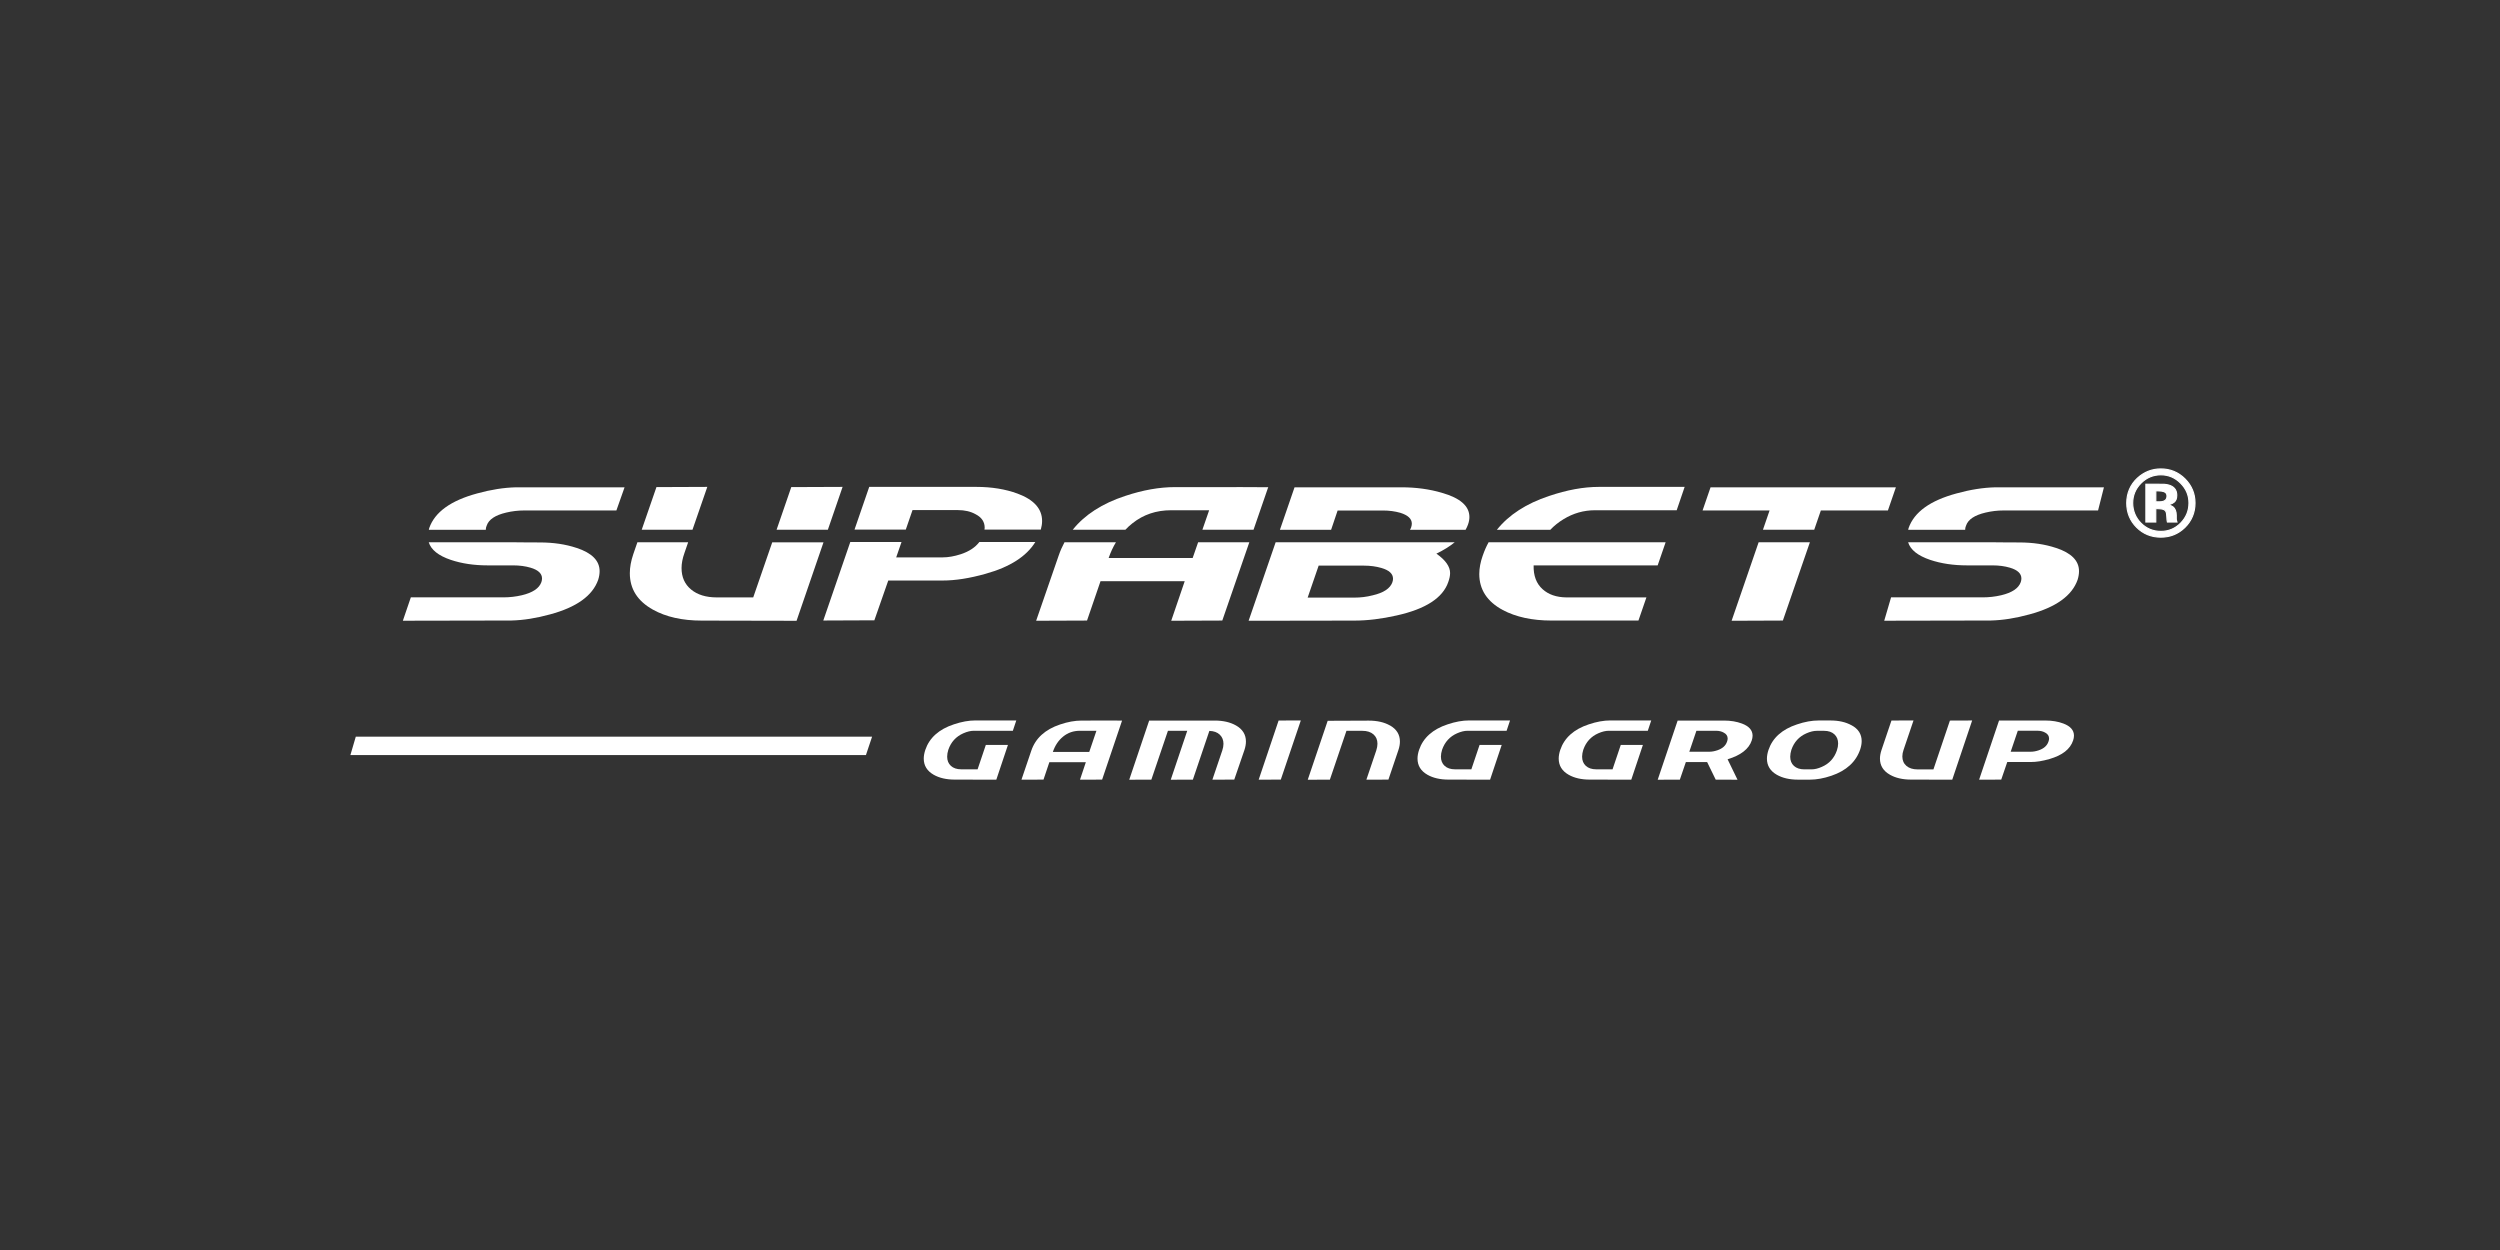 <svg width="180" height="90" viewBox="0 0 180 90" fill="none" xmlns="http://www.w3.org/2000/svg">
<rect x="0" y="0" width="180" height="90" fill="#333333" stroke="none"/>
<path d="M73.173 51.872L72.925 52.616H70.112C69.888 52.616 69.636 52.676 69.359 52.798C68.832 53.031 68.471 53.425 68.279 53.984C68.223 54.157 68.196 54.324 68.196 54.48C68.196 54.758 68.285 54.978 68.465 55.143C68.644 55.307 68.892 55.391 69.212 55.391H70.387L70.979 53.635H72.572L71.735 56.137L68.743 56.131C68.139 56.131 67.634 56.015 67.224 55.782C66.749 55.51 66.51 55.122 66.51 54.62C66.51 54.423 66.549 54.214 66.623 53.99C66.916 53.124 67.601 52.508 68.677 52.153C69.233 51.965 69.75 51.872 70.225 51.872H73.167H73.173Z" fill="white"/>
<path d="M78.516 51.878H79.798C80.677 51.881 81.009 51.884 80.788 51.884L79.353 56.132L77.76 56.138L78.181 54.877H75.554L75.132 56.132L73.545 56.138L74.253 54.05C74.555 53.154 75.246 52.524 76.325 52.162C76.878 51.974 77.395 51.881 77.882 51.881H78.519L78.516 51.878ZM78.943 52.616H77.751C77.29 52.616 76.893 52.754 76.552 53.028C76.211 53.303 75.963 53.673 75.805 54.139H78.426L78.943 52.616Z" fill="white"/>
<path d="M88.981 52.227C89.465 52.499 89.707 52.887 89.707 53.389C89.707 53.577 89.671 53.78 89.6 53.998L88.867 56.131L87.292 56.137L88.006 54.028C88.06 53.861 88.09 53.706 88.09 53.559C88.09 53.288 88.001 53.064 87.821 52.893C87.642 52.723 87.394 52.633 87.074 52.625L85.887 56.134L84.294 56.14L85.481 52.619H84.091L82.898 56.134L81.305 56.14L82.74 51.881H87.465C88.066 51.881 88.571 51.997 88.984 52.23L88.981 52.227Z" fill="white"/>
<path d="M93.659 51.872L92.218 56.131L90.625 56.137L92.06 51.878L93.659 51.872Z" fill="white"/>
<path d="M100.074 52.228C100.555 52.5 100.794 52.888 100.794 53.39C100.794 53.581 100.758 53.784 100.687 53.999L99.966 56.132L98.379 56.138L99.093 54.029C99.147 53.859 99.177 53.7 99.177 53.551C99.177 53.264 99.078 53.037 98.884 52.87C98.69 52.703 98.424 52.619 98.086 52.619H96.944L95.751 56.135L94.158 56.141L95.593 51.897L98.552 51.885C99.159 51.885 99.667 52.001 100.077 52.234L100.074 52.228Z" fill="white"/>
<path d="M108.723 51.872L108.475 52.616H105.663C105.438 52.616 105.187 52.676 104.909 52.798C104.383 53.031 104.024 53.425 103.83 53.984C103.776 54.157 103.746 54.324 103.746 54.48C103.746 54.758 103.836 54.978 104.015 55.143C104.195 55.307 104.443 55.391 104.763 55.391H105.938L106.529 53.635H108.123L107.286 56.137L104.293 56.131C103.69 56.131 103.184 56.015 102.775 55.782C102.3 55.51 102.061 55.122 102.061 54.62C102.061 54.423 102.099 54.214 102.174 53.99C102.467 53.124 103.152 52.508 104.228 52.153C104.784 51.965 105.301 51.872 105.776 51.872H108.717H108.723Z" fill="white"/>
<path d="M118.889 51.872L118.641 52.616H115.829C115.604 52.616 115.353 52.676 115.075 52.798C114.549 53.031 114.19 53.425 113.996 53.984C113.942 54.157 113.912 54.324 113.912 54.48C113.912 54.758 114.002 54.978 114.181 55.143C114.361 55.307 114.609 55.391 114.929 55.391H116.104L116.695 53.635H118.289L117.452 56.137L114.459 56.131C113.856 56.131 113.35 56.015 112.941 55.782C112.466 55.51 112.227 55.122 112.227 54.62C112.227 54.423 112.265 54.214 112.34 53.99C112.633 53.124 113.318 52.508 114.394 52.153C114.95 51.965 115.467 51.872 115.942 51.872H118.883H118.889Z" fill="white"/>
<path d="M124.386 54.667L125.101 56.14L123.531 56.134L122.913 54.868H121.382L120.949 56.134L119.355 56.14L120.79 51.881H124.132C124.613 51.881 125.041 51.953 125.421 52.096C125.932 52.287 126.186 52.58 126.186 52.968C126.186 53.079 126.165 53.195 126.123 53.318C125.92 53.927 125.34 54.378 124.389 54.667H124.386ZM124.392 53.18C124.392 52.992 124.3 52.849 124.111 52.75C123.959 52.66 123.77 52.616 123.549 52.616H122.141L121.63 54.124H123.083C123.253 54.124 123.439 54.091 123.645 54.022C124.016 53.897 124.249 53.691 124.347 53.398C124.377 53.318 124.392 53.243 124.392 53.177V53.18Z" fill="white"/>
<path d="M133.308 52.216C133.798 52.479 134.04 52.861 134.04 53.357C134.04 53.539 134.007 53.736 133.938 53.948C133.634 54.853 132.94 55.486 131.861 55.854C131.308 56.042 130.791 56.135 130.313 56.135H129.458C128.851 56.135 128.343 56.018 127.933 55.785C127.458 55.513 127.219 55.125 127.219 54.623C127.219 54.426 127.258 54.217 127.332 53.993C127.625 53.127 128.31 52.511 129.386 52.156C129.942 51.968 130.459 51.875 130.934 51.875H131.795C132.39 51.875 132.895 51.989 133.308 52.219V52.216ZM132.345 53.536C132.345 53.258 132.256 53.037 132.076 52.87C131.897 52.703 131.649 52.619 131.329 52.619H130.812C130.588 52.619 130.336 52.679 130.058 52.801C129.532 53.034 129.171 53.428 128.979 53.987C128.926 54.16 128.896 54.328 128.896 54.483C128.896 54.761 128.985 54.982 129.165 55.146C129.344 55.31 129.592 55.394 129.912 55.394H130.429C130.659 55.394 130.907 55.334 131.176 55.212C131.703 54.985 132.064 54.59 132.256 54.032C132.315 53.859 132.345 53.691 132.345 53.536Z" fill="white"/>
<path d="M141.996 51.872L140.562 56.137L137.602 56.131C136.995 56.131 136.487 56.015 136.078 55.782C135.597 55.51 135.357 55.122 135.357 54.62C135.357 54.432 135.393 54.229 135.465 54.011L136.185 51.878L137.773 51.872L137.058 53.984C136.998 54.154 136.969 54.312 136.969 54.462C136.969 54.749 137.067 54.976 137.265 55.146C137.462 55.313 137.728 55.397 138.066 55.397H139.207L140.394 51.881L141.996 51.875V51.872Z" fill="white"/>
<path d="M144.089 56.132L142.496 56.138L143.931 51.878H147.273C147.754 51.878 148.182 51.95 148.561 52.093C149.072 52.285 149.326 52.577 149.326 52.966C149.326 53.076 149.305 53.193 149.264 53.315C149.054 53.942 148.486 54.384 147.56 54.65C147.067 54.794 146.621 54.865 146.221 54.865H144.523L144.089 56.132ZM144.771 54.124H146.224C146.394 54.124 146.579 54.092 146.786 54.023C147.156 53.898 147.389 53.691 147.488 53.399C147.518 53.318 147.533 53.243 147.533 53.178C147.533 52.989 147.44 52.846 147.252 52.748C147.099 52.658 146.911 52.613 146.69 52.613H145.282L144.771 54.121V54.124Z" fill="white"/>
<path d="M25.617 53.04L25.229 54.363H62.348L62.791 53.04H25.617Z" fill="white"/>
<path d="M69.174 39.904C68.702 40.056 68.272 40.131 67.88 40.131H64.526L64.909 39.026H61.22L59.277 44.677L62.954 44.662L63.955 41.798H67.868C68.789 41.798 69.82 41.636 70.959 41.314C72.711 40.827 73.903 40.062 74.543 39.026H70.511C70.221 39.411 69.778 39.704 69.177 39.904H69.174Z" fill="white"/>
<path d="M73.264 35.54C72.391 35.218 71.402 35.056 70.293 35.056H62.584L61.525 38.13H65.217L65.701 36.726H68.954C69.465 36.726 69.895 36.828 70.248 37.028C70.678 37.249 70.897 37.574 70.897 37.998C70.897 38.04 70.888 38.085 70.882 38.13H74.938C74.998 37.918 75.031 37.712 75.031 37.511C75.031 36.633 74.442 35.976 73.264 35.54Z" fill="white"/>
<path d="M56.972 35.071L55.914 38.142H59.606L60.667 35.056L56.972 35.071Z" fill="white"/>
<path d="M54.237 43.013H51.604C50.83 43.013 50.214 42.822 49.757 42.443C49.299 42.063 49.072 41.55 49.072 40.901C49.072 40.567 49.141 40.208 49.278 39.823L49.547 39.044H45.892L45.599 39.892C45.431 40.388 45.348 40.848 45.348 41.272C45.348 42.404 45.901 43.276 47.01 43.894C47.951 44.42 49.123 44.683 50.525 44.683L57.352 44.697L59.292 39.047H55.601L54.231 43.016L54.237 43.013Z" fill="white"/>
<path d="M50.926 35.056L47.264 35.071L46.203 38.142H49.859L50.926 35.056Z" fill="white"/>
<path d="M41.513 39.45C40.727 39.187 39.845 39.056 38.864 39.056C38.864 39.056 36.82 39.05 36.694 39.041H30.868C31.038 39.587 31.568 40.011 32.464 40.313C33.251 40.576 34.126 40.707 35.098 40.707H36.936C37.406 40.707 37.83 40.764 38.201 40.874C38.751 41.036 39.026 41.296 39.026 41.651C39.026 41.732 39.011 41.818 38.981 41.911C38.822 42.359 38.353 42.672 37.57 42.858C37.139 42.959 36.697 43.01 36.246 43.01H29.58L29.006 44.692L36.817 44.677C37.689 44.656 38.616 44.509 39.596 44.238C41.51 43.724 42.666 42.894 43.07 41.744C43.139 41.523 43.172 41.317 43.172 41.125C43.172 40.37 42.619 39.811 41.51 39.447L41.513 39.45Z" fill="white"/>
<path d="M34.363 35.525C32.459 36.039 31.308 36.869 30.905 38.019C30.893 38.061 30.887 38.103 30.875 38.145H34.982C34.982 38.145 34.979 38.124 34.979 38.112C34.979 38.031 35 37.945 35.039 37.852C35.185 37.404 35.658 37.09 36.45 36.905C36.871 36.804 37.308 36.753 37.759 36.753H44.38L44.969 35.086H37.158C36.276 35.107 35.344 35.254 34.363 35.525Z" fill="white"/>
<path d="M123.16 35.086L122.586 36.753H127.41L126.932 38.142H130.624L131.102 36.753H135.93L136.504 35.086H123.16Z" fill="white"/>
<path d="M124.676 44.695L128.367 44.68L130.313 39.041H126.622L124.676 44.695Z" fill="white"/>
<path d="M148.027 39.45C147.241 39.187 146.359 39.056 145.379 39.056C145.379 39.056 143.334 39.05 143.209 39.041H137.383C137.553 39.587 138.082 40.011 138.979 40.313C139.765 40.576 140.641 40.707 141.613 40.707H143.451C143.923 40.707 144.345 40.764 144.715 40.874C145.265 41.036 145.54 41.296 145.54 41.651C145.54 41.732 145.525 41.818 145.495 41.911C145.337 42.359 144.868 42.672 144.085 42.858C143.654 42.959 143.212 43.01 142.76 43.01H136.157L135.664 44.692L143.334 44.677C144.207 44.656 145.134 44.509 146.114 44.238C148.027 43.724 149.184 42.894 149.588 41.744C149.656 41.523 149.689 41.317 149.689 41.125C149.689 40.37 149.136 39.811 148.027 39.447V39.45Z" fill="white"/>
<path d="M143.672 35.086C142.79 35.107 141.857 35.254 140.877 35.525C138.973 36.039 137.822 36.869 137.419 38.019C137.407 38.061 137.401 38.103 137.389 38.145H141.496C141.496 38.145 141.493 38.124 141.493 38.112C141.493 38.031 141.514 37.945 141.553 37.852C141.699 37.404 142.171 37.09 142.963 36.905C143.385 36.804 143.821 36.753 144.273 36.753H151.061L151.483 35.086H143.672Z" fill="white"/>
<path d="M106.759 39.996C106.592 40.471 106.508 40.916 106.508 41.328C106.508 42.448 107.073 43.315 108.2 43.921C109.15 44.426 110.319 44.679 111.7 44.679H117.968L118.542 43.013H112.776C112.059 43.004 111.491 42.807 111.069 42.425C110.618 42.024 110.403 41.451 110.421 40.707H119.352L119.926 39.041H107.18C107.016 39.342 106.875 39.659 106.762 39.993L106.759 39.996Z" fill="white"/>
<path d="M111.539 35.708C109.889 36.257 108.636 37.069 107.775 38.145H111.622C111.897 37.855 112.214 37.601 112.576 37.38C113.278 36.953 114.029 36.738 114.836 36.738H120.722L121.295 35.056H115.117C114.02 35.056 112.827 35.274 111.542 35.708H111.539Z" fill="white"/>
<path d="M85.868 40.178H79.821C79.964 39.766 80.138 39.39 80.347 39.044H76.643C76.485 39.339 76.347 39.647 76.234 39.975L74.602 44.694L78.266 44.68L79.238 41.845H85.3L84.328 44.694L88.005 44.68L89.951 39.044H86.265L85.871 40.178H85.868Z" fill="white"/>
<path d="M89.032 35.072H84.602C83.484 35.072 82.288 35.283 81.012 35.708C79.356 36.251 78.097 37.067 77.236 38.142H81.027C81.188 37.972 81.358 37.813 81.544 37.67C82.327 37.049 83.251 36.738 84.309 36.738H87.059L86.572 38.142H90.254L91.309 35.083C91.821 35.083 91.058 35.077 89.029 35.069L89.032 35.072Z" fill="white"/>
<path d="M103.42 39.862C103.95 39.608 104.386 39.333 104.739 39.044H91.846L89.9 44.695L97.508 44.683C98.455 44.683 99.472 44.56 100.554 44.315C102.643 43.852 103.884 43.049 104.275 41.908C104.362 41.666 104.407 41.448 104.407 41.257C104.407 40.791 104.075 40.325 103.42 39.862ZM100.258 41.908C100.099 42.365 99.624 42.682 98.829 42.864C98.396 42.977 97.956 43.028 97.508 43.028H94.151L94.943 40.725H98.195C98.656 40.725 99.077 40.782 99.457 40.892C100.019 41.054 100.297 41.311 100.297 41.666C100.297 41.747 100.285 41.827 100.255 41.908H100.258Z" fill="white"/>
<path d="M103.815 35.481C102.921 35.218 101.953 35.086 100.901 35.086H93.207L92.154 38.145H95.84L96.309 36.756H99.561C100.022 36.756 100.443 36.813 100.826 36.923C101.376 37.096 101.651 37.356 101.651 37.7C101.651 37.78 101.636 37.867 101.606 37.96C101.585 38.025 101.555 38.085 101.519 38.145H105.522C105.591 38.022 105.65 37.897 105.695 37.771C105.764 37.58 105.797 37.398 105.797 37.225C105.797 36.436 105.136 35.857 103.812 35.481H103.815Z" fill="white"/>
<path d="M157.32 34.486C157.801 34.967 158.04 35.543 158.04 36.221C158.04 36.899 157.795 37.506 157.305 37.983C156.827 38.447 156.256 38.676 155.586 38.676C154.916 38.676 154.313 38.441 153.84 37.966C153.368 37.494 153.129 36.911 153.129 36.221C153.129 35.531 153.386 34.907 153.894 34.432C154.375 33.987 154.937 33.766 155.583 33.766C156.229 33.766 156.838 34.005 157.32 34.486ZM155.583 34.187C155.018 34.187 154.537 34.391 154.139 34.8C153.748 35.2 153.553 35.672 153.553 36.221C153.553 36.771 153.751 37.273 154.148 37.67C154.543 38.067 155.021 38.264 155.58 38.264C156.139 38.264 156.614 38.064 157.009 37.664C157.403 37.261 157.604 36.78 157.604 36.218C157.604 35.657 157.406 35.197 157.015 34.797C156.617 34.388 156.139 34.184 155.583 34.184V34.187ZM155.218 36.625V37.586H154.507V34.865C154.674 34.865 154.928 34.865 155.266 34.865C155.604 34.865 155.789 34.865 155.828 34.871C156.043 34.886 156.223 34.934 156.366 35.012C156.608 35.146 156.731 35.361 156.731 35.66C156.731 35.89 156.668 36.054 156.54 36.156C156.411 36.257 156.256 36.32 156.067 36.338C156.238 36.374 156.366 36.424 156.453 36.493C156.614 36.622 156.692 36.825 156.692 37.102V37.344C156.692 37.371 156.692 37.398 156.698 37.425C156.701 37.452 156.707 37.479 156.716 37.506L156.74 37.583H156.061C156.04 37.497 156.025 37.371 156.019 37.207C156.013 37.043 155.999 36.932 155.978 36.875C155.942 36.78 155.876 36.714 155.777 36.675C155.724 36.654 155.643 36.639 155.535 36.633L155.38 36.625H155.23H155.218ZM155.496 36.135C155.664 36.135 155.792 36.102 155.885 36.036C155.978 35.971 156.025 35.863 156.025 35.714C156.025 35.564 155.951 35.463 155.804 35.403C155.706 35.364 155.568 35.346 155.392 35.346H155.218V36.135H155.496Z" fill="white"/>
<path d="M155.583 38.715C154.883 38.715 154.286 38.474 153.807 37.993C153.329 37.515 153.084 36.917 153.084 36.218C153.084 35.52 153.347 34.88 153.864 34.4C154.351 33.952 154.928 33.722 155.583 33.722C156.27 33.722 156.862 33.967 157.35 34.453C157.834 34.94 158.082 35.532 158.082 36.218C158.082 36.905 157.831 37.527 157.332 38.011C156.847 38.48 156.261 38.715 155.583 38.715ZM155.583 33.808C154.949 33.808 154.39 34.029 153.921 34.462C153.422 34.928 153.168 35.52 153.168 36.221C153.168 36.923 153.404 37.476 153.864 37.936C154.327 38.399 154.904 38.635 155.58 38.635C156.256 38.635 156.803 38.405 157.272 37.954C157.753 37.488 157.995 36.905 157.995 36.221C157.995 35.538 157.756 34.985 157.287 34.516C156.817 34.047 156.244 33.808 155.58 33.808H155.583ZM155.583 38.306C155.015 38.306 154.522 38.103 154.121 37.697C153.718 37.294 153.514 36.798 153.514 36.218C153.514 35.639 153.715 35.173 154.112 34.767C154.516 34.352 155.012 34.143 155.586 34.143C156.16 34.143 156.644 34.352 157.048 34.767C157.445 35.173 157.648 35.663 157.648 36.218C157.648 36.774 157.445 37.285 157.042 37.694C156.641 38.1 156.148 38.306 155.583 38.306ZM155.583 34.226C155.033 34.226 154.558 34.429 154.169 34.827C153.786 35.215 153.595 35.684 153.595 36.218C153.595 36.753 153.792 37.252 154.178 37.637C154.564 38.026 155.036 38.22 155.583 38.22C156.13 38.22 156.599 38.023 156.982 37.634C157.367 37.243 157.565 36.765 157.565 36.218C157.565 35.672 157.37 35.218 156.988 34.827C156.599 34.429 156.127 34.226 155.583 34.226ZM156.791 37.625H156.022L156.013 37.595C155.989 37.506 155.975 37.38 155.969 37.21C155.96 37.013 155.942 36.926 155.927 36.891C155.897 36.807 155.837 36.747 155.75 36.714C155.7 36.693 155.622 36.681 155.52 36.672L155.365 36.663H155.257V37.625H154.462V34.824H154.504C154.671 34.824 154.925 34.824 155.263 34.824C155.616 34.824 155.789 34.824 155.828 34.83C156.049 34.845 156.235 34.895 156.381 34.973C156.635 35.113 156.767 35.343 156.767 35.66C156.767 35.902 156.698 36.078 156.56 36.189C156.471 36.26 156.366 36.314 156.25 36.347C156.342 36.38 156.417 36.419 156.477 36.463C156.647 36.601 156.731 36.816 156.731 37.106V37.347C156.731 37.371 156.731 37.398 156.737 37.422C156.737 37.446 156.746 37.47 156.755 37.494L156.794 37.625H156.791ZM156.088 37.542H156.68L156.674 37.518C156.665 37.491 156.659 37.461 156.653 37.431C156.65 37.404 156.647 37.374 156.647 37.347V37.106C156.647 36.843 156.572 36.649 156.423 36.529C156.342 36.466 156.22 36.416 156.055 36.38L155.798 36.326L156.061 36.299C156.238 36.281 156.39 36.221 156.51 36.126C156.626 36.033 156.686 35.875 156.686 35.663C156.686 35.376 156.575 35.176 156.345 35.051C156.211 34.976 156.034 34.931 155.825 34.916C155.789 34.916 155.613 34.913 155.266 34.91C154.955 34.91 154.716 34.91 154.549 34.91V37.548H155.179V36.586H155.371L155.529 36.595C155.643 36.601 155.726 36.616 155.786 36.643C155.894 36.684 155.969 36.759 156.01 36.867C156.034 36.929 156.049 37.043 156.055 37.213C156.061 37.356 156.073 37.47 156.091 37.551L156.088 37.542ZM155.496 36.174H155.179V35.302H155.395C155.577 35.302 155.72 35.322 155.822 35.361C155.986 35.424 156.067 35.544 156.067 35.711C156.067 35.878 156.013 35.992 155.912 36.066C155.81 36.138 155.673 36.174 155.496 36.174ZM155.26 36.09H155.496C155.652 36.09 155.777 36.06 155.861 35.998C155.945 35.938 155.983 35.845 155.983 35.708C155.983 35.57 155.921 35.487 155.789 35.436C155.697 35.4 155.562 35.382 155.392 35.382H155.26V36.09Z" fill="white"/>
</svg>
